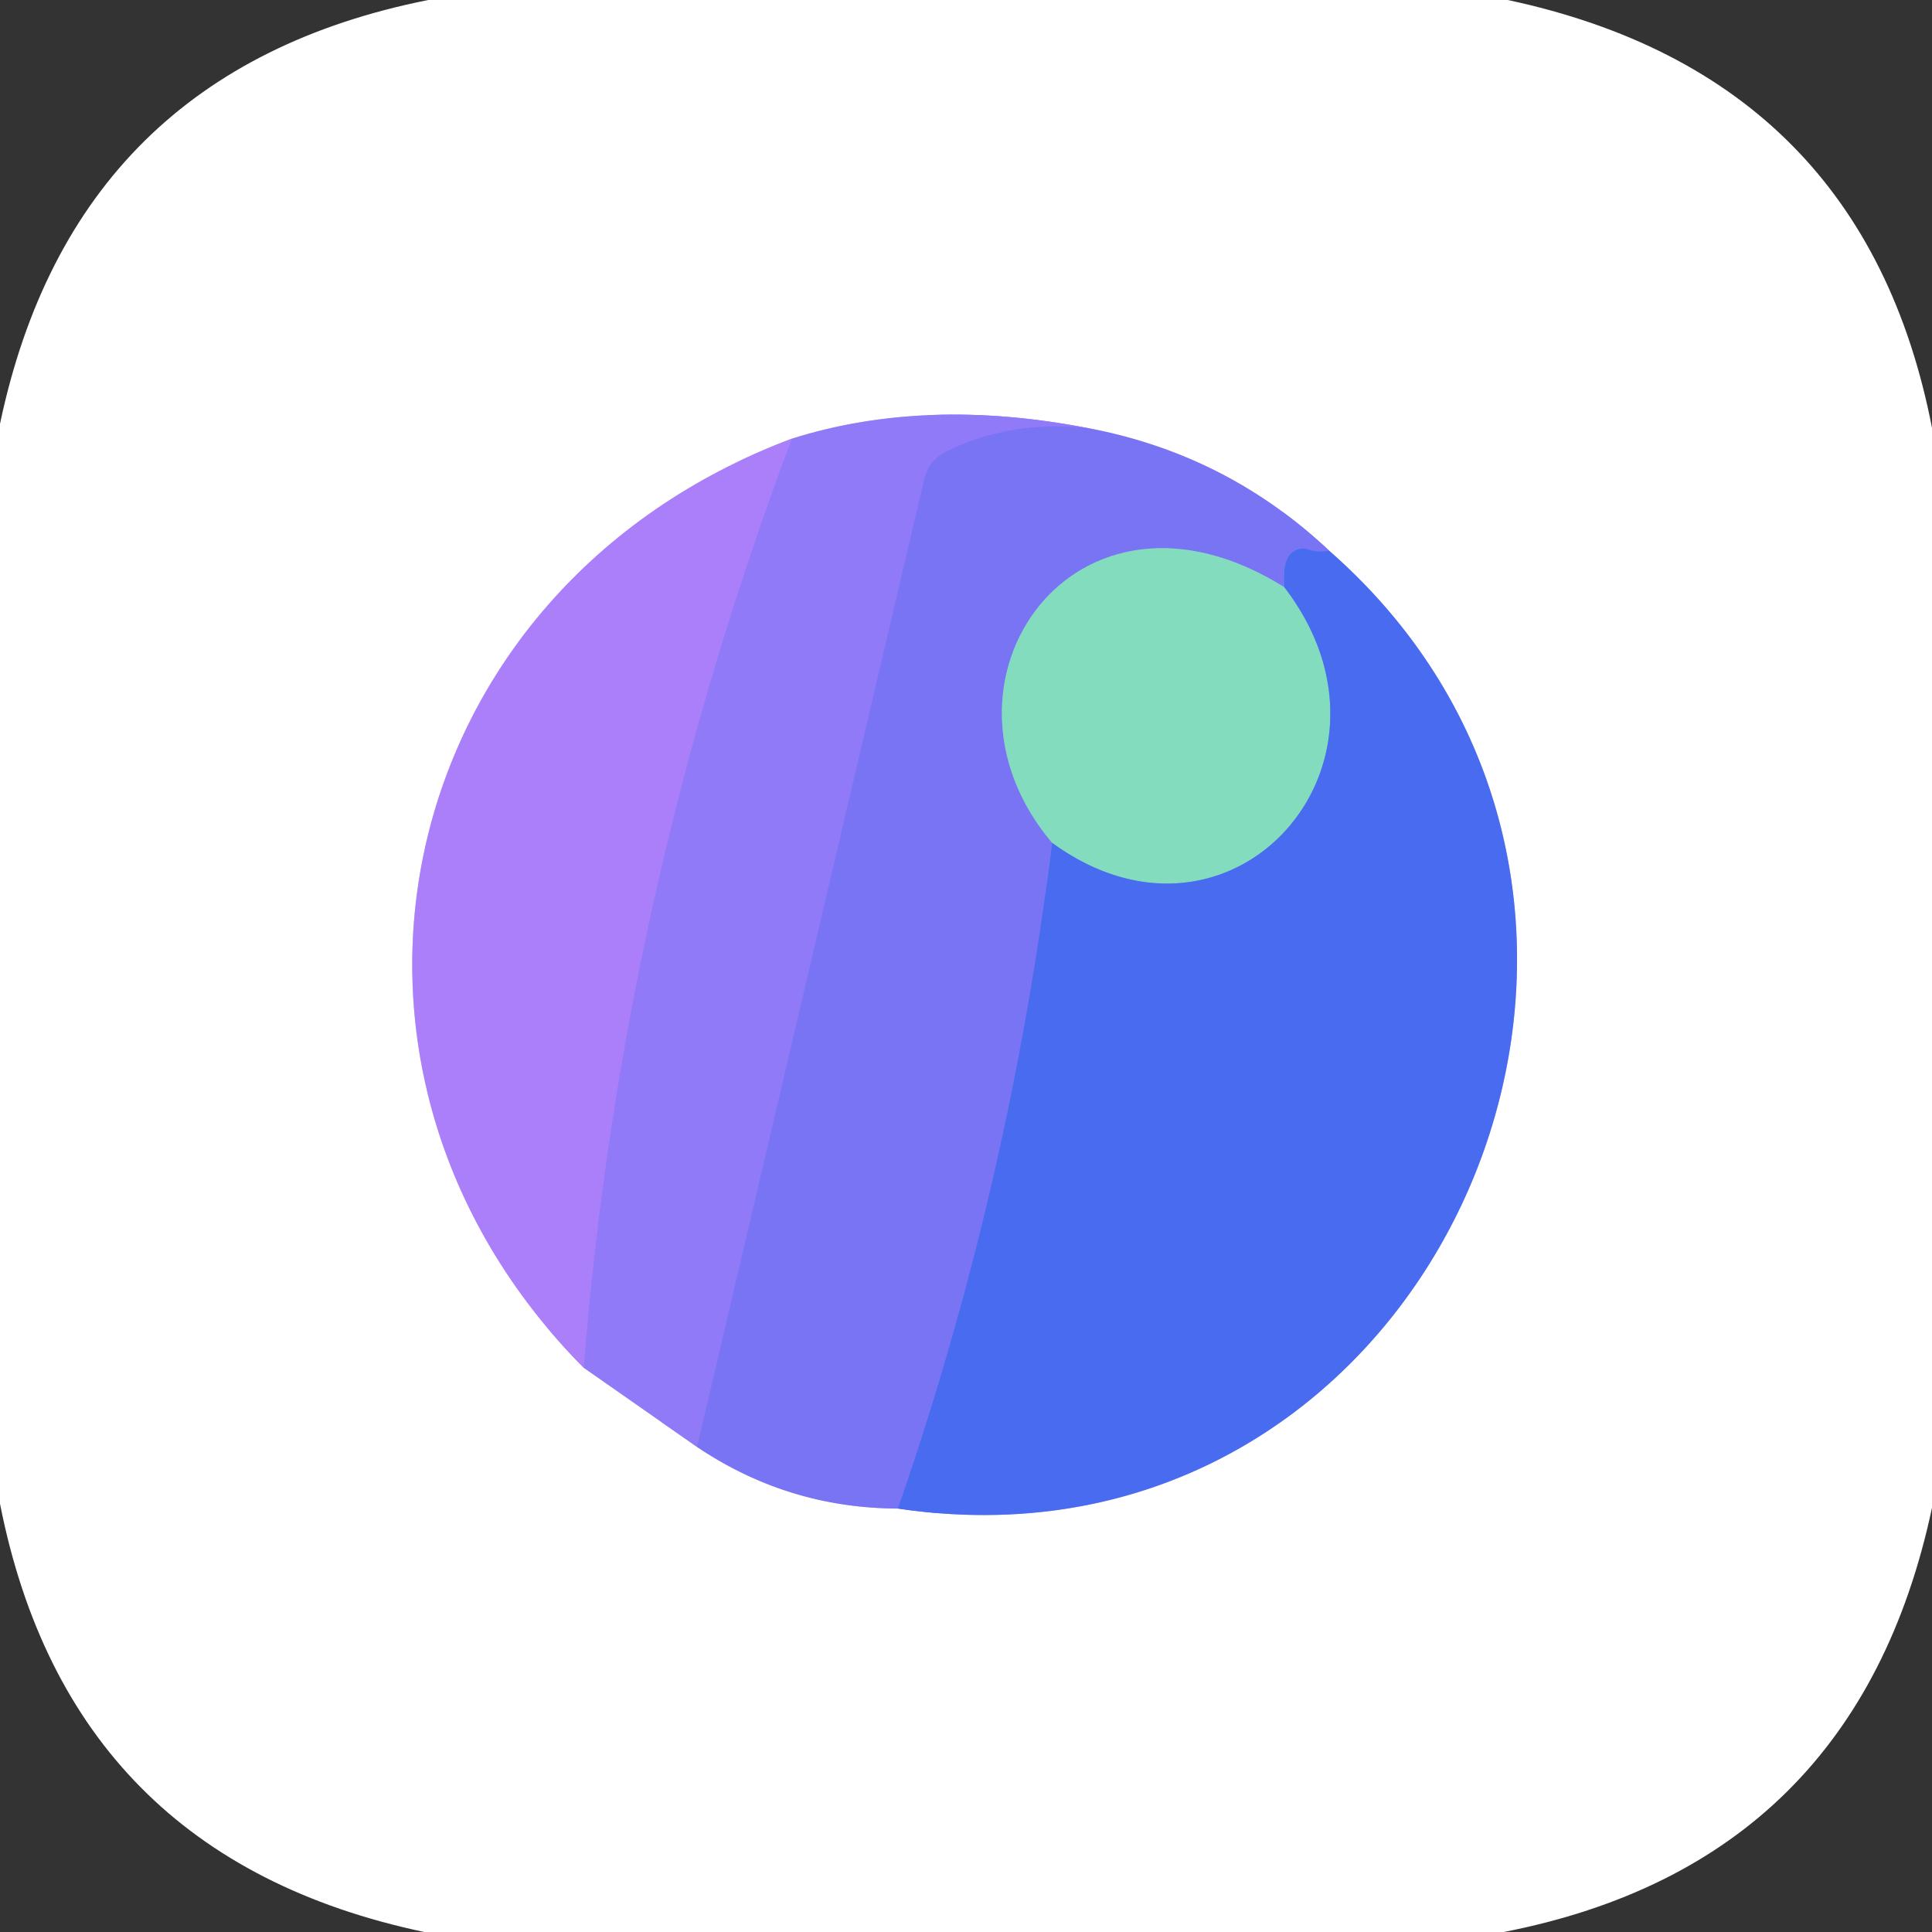 <?xml version="1.0" encoding="UTF-8" standalone="no"?>
<!DOCTYPE svg PUBLIC "-//W3C//DTD SVG 1.1//EN" "http://www.w3.org/Graphics/SVG/1.1/DTD/svg11.dtd">
<svg xmlns="http://www.w3.org/2000/svg" version="1.1" viewBox="0.00 0.00 48.00 48.00">
<rect x="0.00" y="0.00" width="48.00" height="48.00" fill="#333333" stroke="none"/>
<g stroke-width="2.00" fill="none" stroke-linecap="butt">
<path stroke="#d5bffd" vector-effect="non-scaling-stroke" d="
  M 19.67 10.90
  C 9.69 14.65 7.09 26.50 14.50 33.98"
/>
<path stroke="#c8bdfb" vector-effect="non-scaling-stroke" d="
  M 14.50 33.98
  L 17.32 35.95"
/>
<path stroke="#bcbafa" vector-effect="non-scaling-stroke" d="
  M 17.32 35.95
  Q 19.58 37.47 22.31 37.48"
/>
<path stroke="#a4b5f7" vector-effect="non-scaling-stroke" d="
  M 22.31 37.48
  C 35.68 39.47 43.08 22.49 33.02 13.68"
/>
<path stroke="#bcbafa" vector-effect="non-scaling-stroke" d="
  M 33.02 13.68
  Q 30.48 11.29 27.05 10.64"
/>
<path stroke="#c8bdfb" vector-effect="non-scaling-stroke" d="
  M 27.05 10.64
  Q 22.99 9.85 19.67 10.90"
/>
<path stroke="#8577f6" vector-effect="non-scaling-stroke" d="
  M 27.05 10.64
  Q 25.10 10.43 23.51 11.22
  Q 23.07 11.44 22.96 11.92
  L 17.32 35.95"
/>
<path stroke="#9e7df9" vector-effect="non-scaling-stroke" d="
  M 14.50 33.98
  Q 15.43 22.19 19.67 10.90"
/>
<path stroke="#6170f2" vector-effect="non-scaling-stroke" d="
  M 33.02 13.68
  Q 32.77 13.74 32.49 13.65
  A 0.43 0.42 -69.9 0 0 31.97 13.90
  Q 31.87 14.14 31.91 14.59"
/>
<path stroke="#7ea8da" vector-effect="non-scaling-stroke" d="
  M 31.91 14.59
  C 26.71 11.34 22.78 16.97 26.14 20.94"
/>
<path stroke="#6170f2" vector-effect="non-scaling-stroke" d="
  M 26.14 20.94
  Q 25.08 29.50 22.31 37.48"
/>
<path stroke="#67a4d7" vector-effect="non-scaling-stroke" d="
  M 31.91 14.59
  C 35.26 18.95 30.60 24.19 26.14 20.94"
/>
</g>
<path fill="#ffffff" d="
  M 10.64 0.00
  L 37.46 0.00
  Q 46.30 1.89 48.00 10.63
  L 48.00 37.46
  Q 46.12 46.29 37.36 48.00
  L 10.54 48.00
  Q 1.73 46.14 0.00 37.36
  L 0.00 10.53
  Q 1.85 1.75 10.64 0.00
  Z
  M 19.67 10.90
  C 9.69 14.65 7.09 26.50 14.50 33.98
  L 17.32 35.95
  Q 19.58 37.47 22.31 37.48
  C 35.68 39.47 43.08 22.49 33.02 13.68
  Q 30.48 11.29 27.05 10.64
  Q 22.99 9.85 19.67 10.90
  Z"
/>
<path fill="#917af7" d="
  M 27.05 10.64
  Q 25.10 10.43 23.51 11.22
  Q 23.07 11.44 22.96 11.92
  L 17.32 35.95
  L 14.50 33.98
  Q 15.43 22.19 19.67 10.90
  Q 22.99 9.85 27.05 10.64
  Z"
/>
<path fill="#7874f4" d="
  M 27.05 10.64
  Q 30.48 11.29 33.02 13.68
  Q 32.77 13.74 32.49 13.65
  A 0.43 0.42 -69.9 0 0 31.97 13.90
  Q 31.87 14.14 31.91 14.59
  C 26.71 11.34 22.78 16.97 26.14 20.94
  Q 25.08 29.50 22.31 37.48
  Q 19.58 37.47 17.32 35.95
  L 22.96 11.92
  Q 23.07 11.44 23.51 11.22
  Q 25.10 10.43 27.05 10.64
  Z"
/>
<path fill="#ab7ffa" d="
  M 19.67 10.90
  Q 15.43 22.19 14.50 33.98
  C 7.09 26.50 9.69 14.65 19.67 10.90
  Z"
/>
<path fill="#84dcbf" d="
  M 31.91 14.59
  C 35.26 18.95 30.60 24.19 26.14 20.94
  C 22.78 16.97 26.71 11.34 31.91 14.59
  Z"
/>
<path fill="#496bef" d="
  M 33.02 13.68
  C 43.08 22.49 35.68 39.47 22.31 37.48
  Q 25.08 29.50 26.14 20.94
  C 30.60 24.19 35.26 18.95 31.91 14.59
  Q 31.87 14.14 31.97 13.90
  A 0.43 0.42 -69.9 0 1 32.49 13.65
  Q 32.77 13.74 33.02 13.68
  Z"
/>
</svg>
